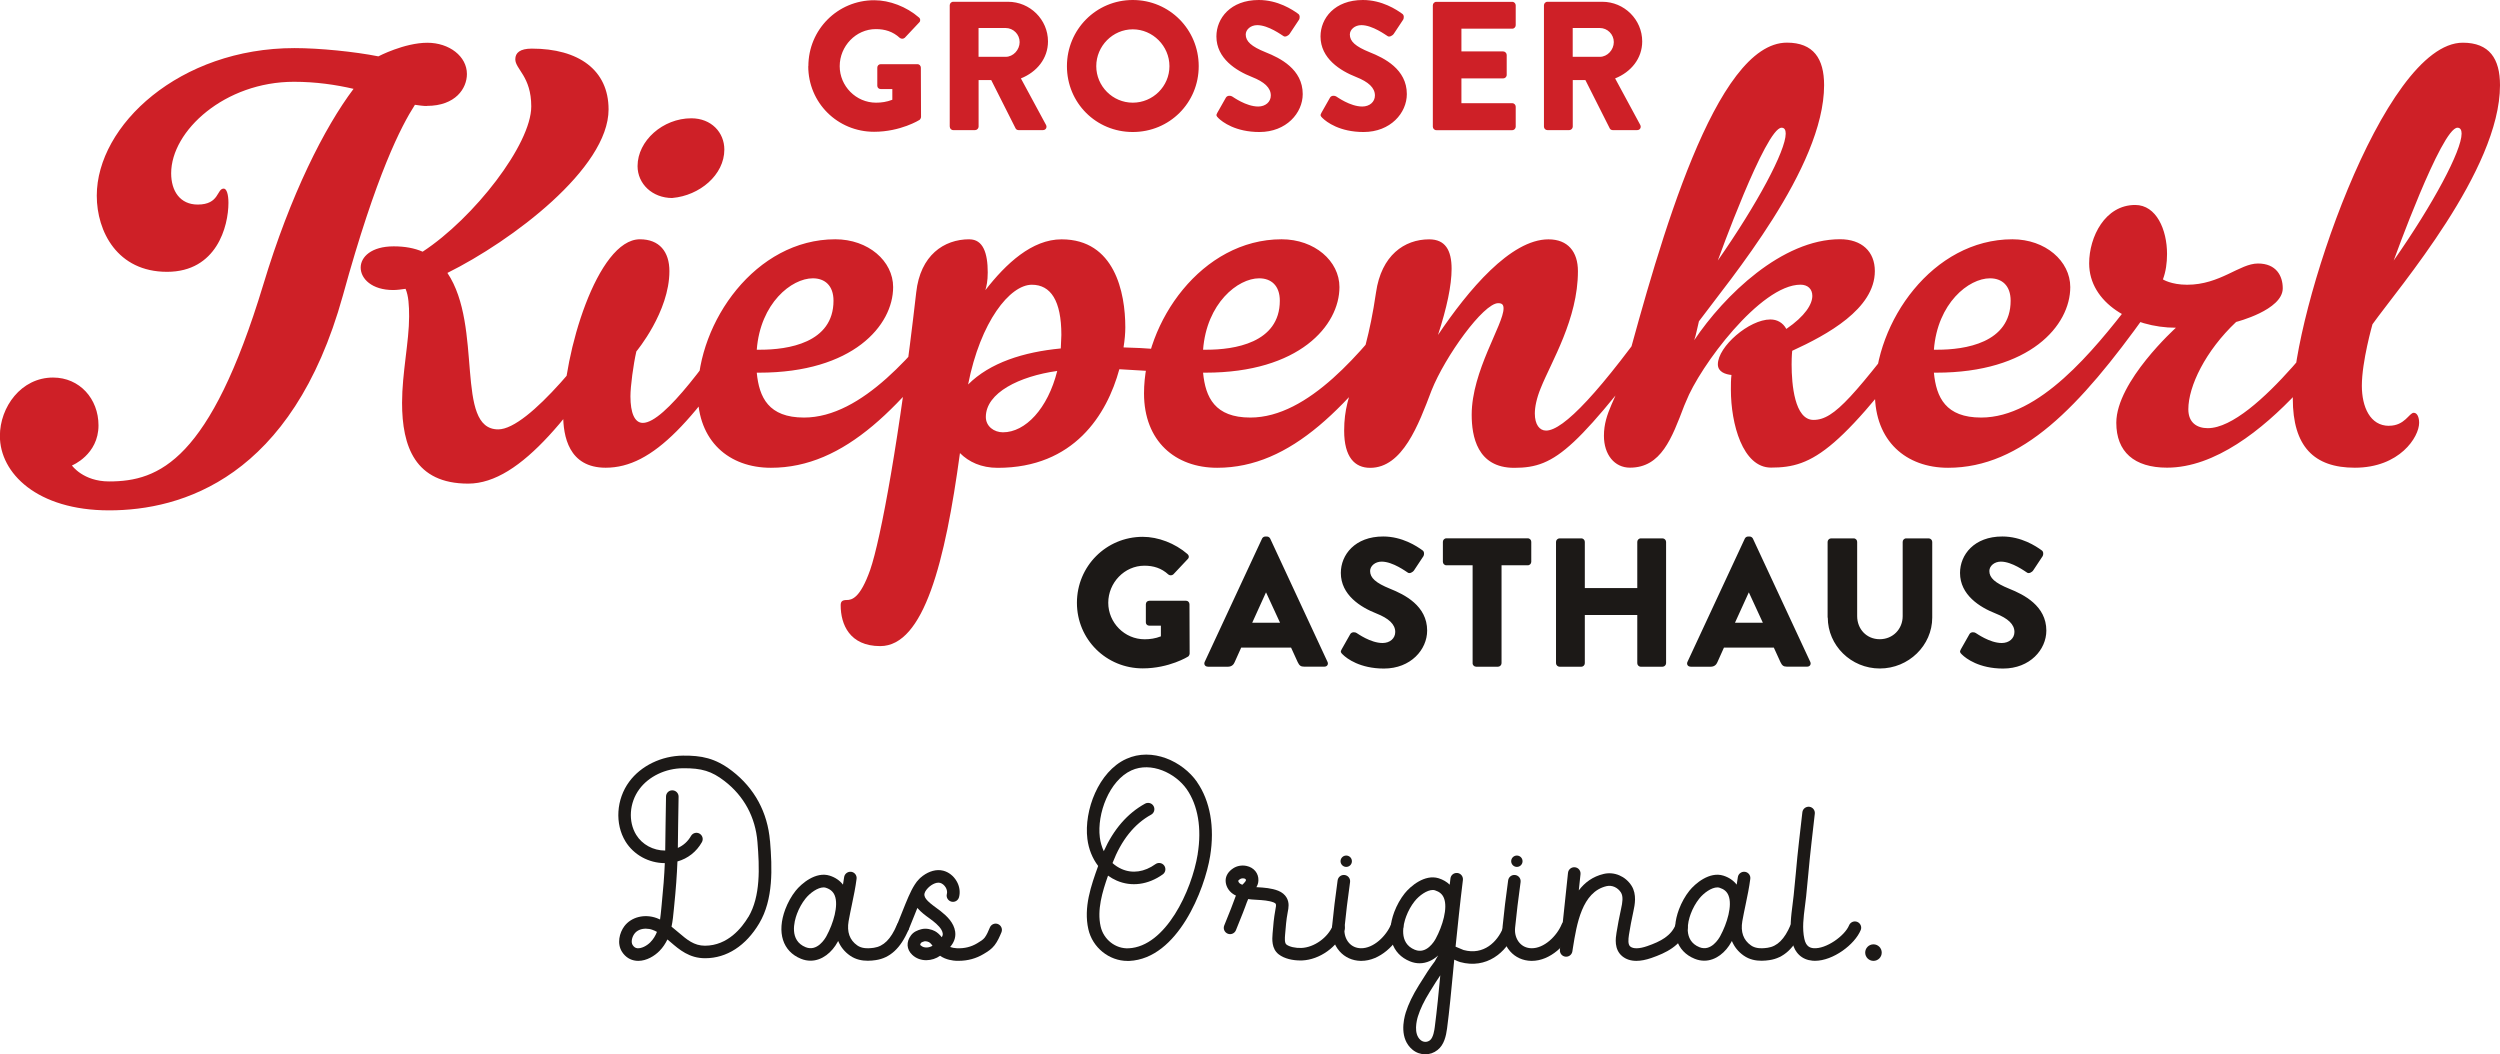 <?xml version="1.0" encoding="UTF-8"?>
<svg id="Ebene_1" data-name="Ebene 1" xmlns="http://www.w3.org/2000/svg" viewBox="0 0 435.57 183.71">
  <defs>
    <style>
      .cls-1 {
        fill: #1c1917;
      }

      .cls-2 {
        fill: #ce2027;
      }
    </style>
  </defs>
  <path class="cls-2" d="M107.99,53.31c-4.73,7.1-15.84,21.5-21.19,21.5-7.61,0-2.57-17.9-8.85-27.26,11.21-5.56,28.08-18.21,28.08-28.49,0-6.89-5.25-10.59-13.37-10.59-2.06,0-2.88.72-2.88,1.85,0,1.75,2.78,2.98,2.78,8.23,0,6.58-9.97,19.44-18.92,25.3-1.44-.62-3.09-.93-5.04-.93-3.91,0-5.76,1.85-5.76,3.7,0,1.95,1.96,3.91,5.66,3.91.62,0,1.44-.1,2.16-.21.52,1.23.62,2.88.62,4.83,0,4.32-1.23,9.87-1.23,15.02,0,7.61,2.26,14.09,11.52,14.09s18.51-12.55,29.21-29.11c.31-.51.41-.82.41-1.23,0-.82-.72-1.54-1.54-1.54-.51,0-1.23.31-1.64.93ZM74.36,18.45c5.04,0,6.99-3.08,6.99-5.55,0-3.09-3.08-5.45-6.89-5.45-4.01,0-8.54,2.37-8.54,2.37-4.11-.82-10.28-1.44-14.6-1.44-20.06,0-34.46,13.47-34.46,25.71,0,6.27,3.6,13.27,12.24,13.27s10.7-7.92,10.7-12.03c0-1.44-.31-2.47-.82-2.47-1.24,0-.72,2.78-4.53,2.78-3.09,0-4.63-2.37-4.63-5.45,0-7.41,9.36-15.94,21.39-15.94,3.81,0,7.3.51,10.39,1.23-5.04,6.69-11,18.41-15.74,34.15-9.26,30.55-18.1,34.25-26.85,34.25-4.53,0-6.48-2.78-6.48-2.78,0,0,4.63-1.85,4.63-6.99,0-4.63-3.29-8.33-7.92-8.33-5.56,0-9.26,5.14-9.26,10.18,0,6.48,6.48,12.96,19.03,12.96s31.89-5.55,40.73-37.44c5.86-21.29,10.18-29.52,12.55-33.22.72.1,1.44.21,2.06.21ZM130.31,52.8c-6.48,9.46-14.5,20.88-18.31,20.88-1.44,0-2.16-1.75-2.16-4.63,0-1.75.51-5.55,1.03-7.82,0,0,5.76-6.89,5.76-13.99,0-3.39-1.75-5.55-5.14-5.55-7.41,0-13.37,19.95-13.37,30.55,0,3.7.93,9.25,7.41,9.25,8.23,0,15.53-8.02,27.56-26.84.31-.51.52-1.03.52-1.44,0-.93-.72-1.44-1.54-1.44-.62,0-1.24.31-1.75,1.03ZM117.15,34.49c4.73-.41,9.05-4.01,9.05-8.43,0-2.98-2.26-5.45-5.76-5.45-4.94,0-9.36,3.91-9.36,8.33,0,3.09,2.57,5.56,6.07,5.56ZM166.1,52.8c-6.48,8.33-15.84,19.95-26.02,19.95-6.17,0-7.82-3.5-8.23-7.82h.41c16.35,0,23.35-8.23,23.35-14.91,0-4.53-4.32-8.33-10.08-8.33-13.88,0-23.96,14.4-23.96,26.85,0,8.33,5.45,12.96,12.75,12.96,12.86,0,22.94-10.59,34.56-26.84.21-.41.31-.62.31-1.13,0-.93-.72-1.54-1.54-1.54-.51,0-1.03.21-1.54.82ZM145.22,52.39c0,7.4-8.02,8.54-12.75,8.54h-.62c.62-8.12,6.07-12.44,9.77-12.44,2.06,0,3.6,1.23,3.6,3.91ZM168.88,41.69c-4.42,0-8.54,2.78-9.25,9.26-2.88,25.2-6.17,42.99-8.02,48.34-1.75,4.94-3.19,5.25-4.11,5.25-.82,0-1.03.31-1.03.93,0,3.29,1.54,7.1,6.89,7.1,7.61,0,11.32-14.71,13.89-33.63,1.54,1.54,3.7,2.57,6.58,2.57,13.27,0,19.03-9.25,21.19-17.18,4.11.21,7.71.51,9.67.51,1.34,0,1.96-.82,1.96-1.64s-.62-1.75-1.75-1.95c-1.54-.31-5.04-.62-9.15-.72.21-1.34.31-2.47.31-3.5,0-6.07-1.85-15.33-11.11-15.33-5.14,0-9.67,4.22-13.27,8.85.2-.72.41-1.54.41-3.09,0-3.39-.82-5.76-3.19-5.76ZM168.67,66.99c2.16-11,7.3-17.38,11.11-17.38,3.29,0,5.14,2.78,5.14,8.74,0,.82-.1,1.65-.1,2.36-6.48.62-12.34,2.47-16.15,6.28ZM174.74,75.32c-1.54,0-2.98-1.03-2.98-2.67,0-4.22,5.86-7.1,12.44-8.02-1.65,6.58-5.55,10.69-9.46,10.69ZM243.86,52.8c-6.48,8.33-15.84,19.95-26.02,19.95-6.17,0-7.82-3.5-8.23-7.82h.41c16.36,0,23.35-8.23,23.35-14.91,0-4.53-4.32-8.33-10.08-8.33-13.89,0-23.97,14.4-23.97,26.85,0,8.33,5.45,12.96,12.75,12.96,12.86,0,22.94-10.59,34.56-26.84.2-.41.31-.62.31-1.13,0-.93-.72-1.54-1.54-1.54-.51,0-1.03.21-1.54.82ZM222.98,52.39c0,7.4-8.02,8.54-12.75,8.54h-.62c.62-8.12,6.07-12.44,9.77-12.44,2.06,0,3.6,1.23,3.6,3.91ZM289.73,52.8c-11,15.63-17.38,22.22-20.36,22.22-1.13,0-1.96-1.03-1.96-2.98,0-1.13.31-2.67,1.03-4.42,1.85-4.63,6.48-12.03,6.48-20.37,0-3.39-1.75-5.55-5.14-5.55-6.58,0-13.99,8.85-19.24,16.66,1.54-4.73,2.37-8.64,2.37-11.52,0-3.29-1.13-5.14-3.91-5.14-4.32,0-8.33,2.78-9.26,9.26-2.16,14.81-5.55,16.66-5.55,24.07,0,4.63,1.85,6.48,4.53,6.48,5.65,0,8.43-7.51,10.69-13.47,2.37-5.96,9.05-15.22,11.62-15.22.72,0,.93.31.93.93,0,2.78-5.55,10.9-5.55,18.51,0,3.7.93,9.25,7.41,9.25,7.4,0,10.8-3.19,28.69-26.84.41-.51.51-1.03.51-1.44,0-.82-.72-1.44-1.54-1.44-.62,0-1.24.31-1.75,1.03ZM335.4,52.8c-12.45,16.25-15.74,20.36-19.44,20.36-3.29,0-3.81-6.17-3.81-9.67,0-1.44.1-2.37.1-2.37,6.07-2.78,14.4-7.3,14.4-13.89,0-3.39-2.26-5.55-6.07-5.55-10.08,0-20.16,9.77-25.4,17.59.31-.82.62-2.57.82-3.29,5.25-7.1,21.81-26.74,21.81-41.14,0-4.63-1.85-7.41-6.48-7.41-12.45,0-22.11,34.56-28.18,56.98-1.44,5.04-3.7,7.4-3.7,11.52,0,3.29,1.85,5.55,4.53,5.55,5.45,0,7.3-5.14,9.46-10.8l.31-.72c2.36-6.07,12.96-20.36,19.95-20.36,1.23,0,2.06.72,2.06,1.95,0,1.44-1.23,3.5-4.53,5.76-.62-1.13-1.64-1.65-2.78-1.65-3.7,0-9.15,4.73-9.15,7.82,0,1.33,1.34,1.75,2.37,1.85-.1.82-.1,1.64-.1,2.57,0,5.96,2.06,13.57,6.99,13.57,7.41,0,12.04-2.78,29.62-26.84.41-.51.51-1.03.51-1.44,0-.82-.61-1.44-1.44-1.44-.62,0-1.34.31-1.85,1.03ZM310.4,22.25c.52,0,.72.41.72,1.03,0,2.99-4.94,12.24-11.83,22.11,0,0,8.33-23.14,11.11-23.14ZM371.19,52.8c-6.48,8.33-15.84,19.95-26.02,19.95-6.17,0-7.82-3.5-8.23-7.82h.41c16.35,0,23.35-8.23,23.35-14.91,0-4.53-4.32-8.33-10.08-8.33-13.89,0-23.96,14.4-23.96,26.85,0,8.33,5.45,12.96,12.75,12.96,12.86,0,22.93-10.59,34.56-26.84.21-.41.31-.62.31-1.13,0-.93-.72-1.54-1.54-1.54-.51,0-1.03.21-1.54.82ZM350.31,52.39c0,7.4-8.02,8.54-12.75,8.54h-.62c.62-8.12,6.07-12.44,9.77-12.44,2.06,0,3.6,1.23,3.6,3.91ZM407.8,53.31s-14.71,21.29-23.14,21.29c-1.85,0-3.39-.93-3.39-3.29,0-4.01,2.98-10.18,8.33-15.22,0,0,8.12-2.06,8.12-5.86,0-2.16-1.13-4.32-4.32-4.32s-6.58,3.7-12.34,3.7c-2.78,0-4.22-.93-4.22-.93.51-1.34.72-2.88.72-4.43,0-4.22-1.85-8.54-5.55-8.54-5.25,0-8.02,5.55-8.02,10.18,0,6.89,7.51,11.21,15.12,11.21,0,0-10.39,9.36-10.39,16.56,0,5.04,3.09,7.82,8.85,7.82,16.66,0,33.02-26.33,33.02-26.33.2-.41.31-.93.31-1.23,0-.93-.62-1.54-1.44-1.54-.52,0-1.13.31-1.65.93ZM416.23,74.19c-3.29,0-4.73-3.29-4.73-6.99,0-4.22,1.85-10.7,1.85-10.7,4.63-6.48,22.22-26.85,22.22-41.65,0-4.63-1.85-7.41-6.48-7.41-13.89,0-29.62,47.21-29.62,62.02,0,8.33,3.7,12.03,10.8,12.03,7.82,0,11.21-5.35,11.21-7.82,0-.93-.31-1.75-.93-1.75-.82,0-1.54,2.26-4.32,2.26ZM428.16,22.25c.51,0,.72.41.72,1.03,0,2.99-4.93,12.24-11.83,22.11,0,0,8.33-23.14,11.11-23.14Z"/>
  <path class="cls-1" d="M187.63,105.02c0,6.39,5.11,11.43,11.47,11.43,4.63,0,7.92-2.07,7.92-2.07.13-.1.25-.35.25-.51l-.03-8.59c0-.32-.25-.61-.57-.61h-6.42c-.35,0-.61.25-.61.61v3.16c0,.32.25.57.61.57h2.01v1.86c-.96.38-1.91.51-2.84.51-3.48,0-6.33-2.88-6.33-6.36s2.81-6.46,6.3-6.46c1.57,0,2.97.42,4.18,1.54.25.19.61.19.86-.03l2.52-2.68c.26-.25.22-.64-.06-.86-2.17-1.88-5.11-3-7.79-3-6.36,0-11.47,5.11-11.47,11.5ZM210.44,116.16h3.51c.64,0,.99-.38,1.15-.77l1.15-2.56h8.69l1.15,2.52c.29.61.54.8,1.12.8h3.54c.48,0,.74-.42.54-.83l-9.99-21.49c-.1-.19-.32-.35-.55-.35h-.32c-.22,0-.45.16-.54.35l-10,21.49c-.19.41.06.83.54.83ZM218.17,108.5l2.39-5.27h.03l2.43,5.27h-4.85ZM233.93,114.02c.73.73,3.03,2.46,7.19,2.46,4.69,0,7.53-3.32,7.53-6.61,0-4.34-3.96-6.29-6.45-7.29-2.52-1.02-3.49-1.91-3.49-3.1,0-.86.87-1.63,2.01-1.63,1.95,0,4.28,1.75,4.57,1.92.29.22.86-.06,1.09-.42l1.63-2.46c.13-.22.19-.8-.19-1.02-.96-.7-3.51-2.4-6.83-2.4-4.92,0-7.38,3.19-7.38,6.35,0,3.84,3.45,5.98,6.19,7.06,2.17.86,3.29,1.89,3.29,3.23,0,1.12-.93,1.92-2.21,1.92-2.11,0-4.41-1.69-4.53-1.75-.22-.16-.83-.23-1.09.19l-1.5,2.65c-.26.45-.16.57.16.89ZM256.56,115.55c0,.32.29.61.61.61h3.83c.32,0,.61-.29.61-.61v-17.06h4.57c.35,0,.61-.29.61-.61v-3.48c0-.32-.25-.61-.61-.61h-14.18c-.35,0-.61.29-.61.61v3.48c0,.32.26.61.61.61h4.57v17.06ZM271.1,115.55c0,.32.29.61.61.61h3.8c.35,0,.61-.29.61-.61v-8.4h9.14v8.4c0,.32.26.61.61.61h3.8c.32,0,.61-.29.61-.61v-21.14c0-.32-.29-.61-.61-.61h-3.8c-.35,0-.61.29-.61.61v8.05h-9.14v-8.05c0-.32-.26-.61-.61-.61h-3.8c-.32,0-.61.29-.61.61v21.14ZM294.55,116.16h3.51c.64,0,.99-.38,1.15-.77l1.15-2.56h8.69l1.15,2.52c.29.61.54.8,1.12.8h3.54c.48,0,.73-.42.54-.83l-10-21.49c-.1-.19-.32-.35-.54-.35h-.32c-.22,0-.45.16-.54.35l-10,21.49c-.19.41.06.83.54.83ZM302.28,108.5l2.4-5.27h.03l2.43,5.27h-4.86ZM318.45,107.6c0,4.85,4.05,8.87,9.07,8.87s9.13-4.02,9.13-8.87v-13.19c0-.32-.29-.61-.61-.61h-3.93c-.35,0-.61.29-.61.61v12.94c0,2.23-1.69,4.02-4,4.02s-3.93-1.79-3.93-4.02v-12.94c0-.32-.25-.61-.61-.61h-3.93c-.32,0-.61.29-.61.61v13.19ZM341.81,114.02c.73.73,3.03,2.46,7.19,2.46,4.69,0,7.53-3.32,7.53-6.61,0-4.34-3.96-6.29-6.45-7.29-2.52-1.02-3.48-1.91-3.48-3.1,0-.86.86-1.63,2.01-1.63,1.95,0,4.28,1.75,4.57,1.92.29.22.86-.06,1.08-.42l1.63-2.46c.13-.22.19-.8-.19-1.02-.96-.7-3.51-2.4-6.84-2.4-4.92,0-7.37,3.19-7.37,6.35,0,3.84,3.45,5.98,6.19,7.06,2.17.86,3.29,1.89,3.29,3.23,0,1.12-.93,1.92-2.21,1.92-2.11,0-4.41-1.69-4.54-1.75-.22-.16-.83-.23-1.08.19l-1.5,2.65c-.25.45-.16.57.16.89Z"/>
  <path class="cls-2" d="M140.82,11.53c0,6.39,5.11,11.43,11.47,11.43,4.63,0,7.92-2.07,7.92-2.07.13-.1.26-.35.26-.51l-.03-8.59c0-.32-.26-.61-.57-.61h-6.41c-.35,0-.61.25-.61.61v3.16c0,.32.26.57.61.57h2.01v1.86c-.96.38-1.92.51-2.84.51-3.48,0-6.33-2.88-6.33-6.36s2.81-6.46,6.3-6.46c1.57,0,2.97.42,4.18,1.54.25.19.61.19.86-.03l2.52-2.68c.25-.25.22-.64-.06-.86-2.17-1.88-5.11-3-7.79-3-6.36,0-11.47,5.11-11.47,11.5ZM165.48,22.07c0,.32.25.6.61.6h3.8c.32,0,.61-.29.61-.6v-8.12h2.2l4.25,8.43c.06.13.26.29.51.29h4.24c.54,0,.77-.51.54-.92l-4.37-8.09c2.78-1.11,4.72-3.48,4.72-6.44,0-3.81-3.13-6.91-6.96-6.91h-9.55c-.35,0-.61.29-.61.61v21.14ZM170.49,9.9v-5.02h4.73c1.31,0,2.43,1.09,2.43,2.45s-1.12,2.57-2.43,2.57h-4.73ZM185.89,11.53c0,6.39,5.07,11.47,11.47,11.47s11.49-5.07,11.49-11.47-5.11-11.53-11.49-11.53-11.47,5.14-11.47,11.53ZM191,11.53c0-3.51,2.87-6.42,6.36-6.42s6.39,2.91,6.39,6.42-2.88,6.36-6.39,6.36-6.36-2.88-6.36-6.36ZM212.24,20.54c.73.73,3.03,2.46,7.19,2.46,4.69,0,7.54-3.32,7.54-6.61,0-4.34-3.96-6.29-6.45-7.28-2.53-1.02-3.48-1.91-3.48-3.1,0-.86.86-1.63,2.01-1.63,1.95,0,4.28,1.75,4.57,1.91.29.22.86-.06,1.09-.42l1.63-2.46c.13-.22.19-.8-.19-1.02-.96-.7-3.51-2.39-6.84-2.39-4.92,0-7.38,3.19-7.38,6.35,0,3.84,3.45,5.98,6.19,7.06,2.18.86,3.29,1.89,3.29,3.23,0,1.12-.93,1.92-2.2,1.92-2.11,0-4.41-1.69-4.53-1.75-.22-.16-.83-.23-1.09.19l-1.5,2.65c-.26.45-.16.57.16.89ZM230.39,20.54c.73.73,3.03,2.46,7.18,2.46,4.7,0,7.54-3.32,7.54-6.61,0-4.34-3.96-6.29-6.45-7.28-2.53-1.02-3.48-1.91-3.48-3.1,0-.86.86-1.63,2.01-1.63,1.95,0,4.28,1.75,4.57,1.91.29.22.86-.06,1.09-.42l1.63-2.46c.13-.22.19-.8-.19-1.02-.96-.7-3.51-2.39-6.84-2.39-4.92,0-7.38,3.19-7.38,6.35,0,3.84,3.45,5.98,6.19,7.06,2.18.86,3.29,1.89,3.29,3.23,0,1.12-.93,1.92-2.21,1.92-2.11,0-4.41-1.69-4.53-1.75-.22-.16-.83-.23-1.08.19l-1.5,2.65c-.26.45-.16.57.16.89ZM249.64,22.07c0,.32.26.61.61.61h13.22c.35,0,.61-.29.61-.61v-3.48c0-.32-.26-.61-.61-.61h-8.85v-4.32h7.28c.32,0,.61-.26.61-.61v-3.48c0-.32-.29-.61-.61-.61h-7.28v-3.96h8.85c.35,0,.61-.29.61-.61V.93c0-.32-.26-.61-.61-.61h-13.22c-.35,0-.61.29-.61.61v21.14ZM269,22.07c0,.32.26.6.61.6h3.8c.32,0,.61-.29.61-.6v-8.12h2.2l4.25,8.43c.06.13.25.29.51.29h4.25c.54,0,.77-.51.54-.92l-4.37-8.09c2.78-1.11,4.72-3.48,4.72-6.44,0-3.81-3.13-6.91-6.96-6.91h-9.55c-.35,0-.61.29-.61.61v21.14ZM274.01,9.9v-5.02h4.73c1.31,0,2.43,1.09,2.43,2.45s-1.12,2.57-2.43,2.57h-4.73Z"/>
  <path class="cls-1" d="M134.15,146.51c-.41-4.97-2.69-9.18-6.6-12.19-2.95-2.27-5.38-2.7-8.56-2.67-3.73.03-7.32,1.77-9.36,4.54-2.27,3.07-2.53,7.35-.65,10.42,1.43,2.32,4.04,3.76,6.85,3.77-.09,2.18-.27,4.52-.55,7.26l-.06.62c-.06.66-.13,1.31-.22,1.94-.18-.08-.37-.16-.57-.24-2.12-.78-4.44-.2-5.65,1.41-.85,1.14-1.34,3.03-.39,4.49.59.9,1.44,1.43,2.45,1.53.12.01.24.02.36.02,1.47,0,2.86-.87,3.7-1.73.6-.61,1.04-1.29,1.38-2,.18.15.36.31.55.46,1.53,1.32,3.27,2.81,6.01,2.81h.02c3.75,0,7.1-2.17,9.42-6.08,2.48-4.17,2.27-9.6,1.88-14.37ZM113.34,164.14c-.68.69-1.61,1.13-2.28,1.07-.35-.03-.61-.21-.83-.55-.34-.52-.11-1.42.31-1.98.46-.62,1.22-.88,1.98-.88.4,0,.8.07,1.15.2.28.1.54.22.79.36-.26.66-.61,1.25-1.12,1.77ZM130.38,159.76c-1.11,1.86-3.56,4.99-7.54,5.01h-.01c-1.92,0-3.15-1.06-4.58-2.28-.41-.35-.82-.7-1.25-1.04.21-1,.31-2.01.4-2.98l.06-.61c.3-2.93.48-5.44.57-7.77,1.81-.51,3.31-1.68,4.26-3.36.3-.53.11-1.19-.41-1.49-.53-.3-1.19-.11-1.49.41-.54.95-1.33,1.66-2.29,2.08.03-1.31.04-2.63.05-3.91.02-1.64.04-3.34.08-5,.02-.6-.46-1.11-1.07-1.12-.6-.03-1.11.46-1.12,1.07-.04,1.68-.06,3.39-.08,5.03-.01,1.44-.03,2.92-.06,4.39h-.02c-2.07,0-3.99-1.04-5.03-2.73-1.43-2.32-1.21-5.6.54-7.96,1.64-2.23,4.56-3.63,7.62-3.65,3.24-.03,4.99.51,7.21,2.22,3.41,2.62,5.4,6.3,5.75,10.63.36,4.43.57,9.45-1.58,13.07Z"/>
  <path class="cls-1" d="M157.68,160.59c-.56-.24-1.2.02-1.43.58-1.04,2.46-2.31,3.72-4,3.96-1.33.19-2.22.06-2.9-.42-1.32-.93-1.82-2.34-1.5-4.21.17-.97.38-1.96.58-2.92.3-1.45.62-2.95.81-4.46.08-.6-.34-1.15-.94-1.23-.59-.07-1.15.34-1.23.94-.06.44-.13.87-.2,1.3-.56-.72-1.34-1.26-2.32-1.57-2.42-.76-4.93,1.39-5.92,2.63-.73.91-1.37,2.06-1.81,3.23-1.51,4.03-.46,7.34,2.74,8.63.57.23,1.12.33,1.66.33,2.03,0,3.76-1.49,4.72-3.27.02-.04.06-.1.09-.17.42,1.01,1.1,1.88,2.06,2.55,1.01.71,2.12.9,3.11.9.5,0,.97-.05,1.37-.11,2.49-.36,4.36-2.08,5.71-5.28.23-.56-.03-1.2-.58-1.43ZM144,163.08c-.25.47-1.61,2.76-3.63,1.95-2.89-1.17-2.02-4.47-1.51-5.83.36-.96.88-1.89,1.47-2.63.81-1.02,2.16-1.96,3.16-1.96.14,0,.27.02.39.06.78.25,1.27.67,1.55,1.34.71,1.74-.24,4.88-1.43,7.07Z"/>
  <path class="cls-1" d="M173.89,161c-.56-.23-1.2.04-1.43.6-.28.68-.54,1.28-.9,1.76-.29.37-.73.64-1.25.95l-.05.03c-1.05.64-2.24.93-3.55.87-.44-.02-.85-.1-1.17-.22.59-.69,1.03-1.56.88-2.66-.22-1.57-1.45-2.73-2.5-3.56-.23-.18-.49-.37-.76-.57-1.72-1.25-2.42-1.95-1.98-2.82.04-.08.1-.16.15-.24.05-.07.1-.13.14-.19.58-.72,1.59-1.32,2.32-1.13.38.1.74.4.98.8.22.38.29.79.2,1.13-.16.58.19,1.18.78,1.34.59.16,1.18-.19,1.34-.78.24-.9.09-1.93-.43-2.8-.53-.91-1.38-1.57-2.32-1.81-1.19-.31-2.48.11-3.51.86,0,0-.01,0-.02.01-.01,0-.02.02-.04.03-.14.1-.27.21-.39.32-.07.07-.14.13-.21.2-.31.31-.59.66-.8,1.01-.76,1.18-1.39,2.78-2.17,4.73-.28.7-.57,1.43-.88,2.2-.23.56.03,1.2.59,1.43.14.06.28.08.42.08.43,0,.84-.25,1.01-.68.32-.78.62-1.53.9-2.23.2-.51.4-1,.59-1.47.64.75,1.45,1.34,2.05,1.77.25.18.48.35.68.51.73.58,1.58,1.35,1.69,2.16.03.22-.03.44-.17.66-.38-.48-.77-.83-1.19-1.06-.56-.3-1.52-.57-2.39-.33-.62.17-1.31.43-1.78,1.06-.86,1.15-.78,2.45.21,3.39,1.4,1.33,3.53,1.13,4.86.17,1.01.73,2.34.86,2.82.88.14,0,.28,0,.42,0,1.58,0,3.04-.4,4.35-1.19l.05-.03c.62-.37,1.31-.79,1.85-1.49.53-.69.87-1.47,1.2-2.26.23-.56-.04-1.2-.6-1.43ZM160.44,164.75c-.13-.12-.19-.18.04-.49.03-.03.13-.13.61-.26.03,0,.07-.01.13-.01.18,0,.45.06.64.16.08.04.3.19.61.62-.58.38-1.5.46-2.02-.03Z"/>
  <path class="cls-1" d="M208.56,136.24c-2.51-3.6-7.82-6.09-12.35-4.01-4.81,2.2-7.37,8.97-6.76,13.92.22,1.79.88,3.41,1.87,4.71v.04c-1.21,3.37-2.56,7.18-1.7,10.99.72,3.2,3.62,5.53,6.82,5.53.1,0,.21,0,.31,0,8.47-.4,13.15-12.48,14.09-18.27.82-5.03,0-9.61-2.28-12.89ZM208.68,148.78c-1.05,6.45-5.6,16.13-12.03,16.44-2.29.12-4.38-1.53-4.89-3.81-.65-2.88.29-6.01,1.29-8.85.47.34.97.63,1.5.86,2.58,1.13,5.51.73,8.04-1.08.49-.35.6-1.04.25-1.53-.35-.49-1.04-.6-1.53-.25-1.91,1.37-4,1.68-5.88.85-.59-.26-1.13-.61-1.6-1.04,1.53-3.98,3.79-6.82,6.73-8.43.53-.29.72-.96.43-1.49-.29-.53-.96-.72-1.49-.43-3.07,1.69-5.48,4.47-7.19,8.28-.34-.73-.58-1.54-.69-2.41-.51-4.09,1.62-9.88,5.49-11.66,3.45-1.58,7.69.47,9.65,3.27,1.96,2.81,2.64,6.82,1.91,11.29Z"/>
  <path class="cls-1" d="M233.64,160.66c-.56-.23-1.2.04-1.43.6-.86,2.1-3.25,3.81-5.46,3.9-1.04.04-2.12-.2-2.62-.6-.34-.27-.28-1.11-.23-1.72.11-1.37.21-2.61.44-3.81l.03-.17c.13-.67.31-1.58-.21-2.47-.3-.52-.8-.93-1.44-1.19-1.18-.47-2.49-.55-3.64-.62-.06,0-.12,0-.18-.01.19-.33.34-.71.35-1.17.05-1.24-.78-2.26-2.07-2.53-.81-.17-1.65-.02-2.3.4-.83.53-1.31,1.27-1.34,2.07-.03.93.46,1.84,1.27,2.4.16.11.34.21.52.29-.16.38-.3.77-.43,1.15-.13.36-.26.71-.41,1.09-.41,1-.81,1.99-1.2,2.99-.22.56.06,1.2.63,1.42.56.22,1.2-.06,1.42-.63.38-.99.78-1.96,1.2-2.99.15-.37.29-.75.43-1.13.16-.45.32-.89.5-1.29.24.04.44.06.56.07.3.02.61.04.93.06,1.04.06,2.11.13,2.96.46.2.08.31.18.35.25.1.18.03.57-.05.95l-.03.18c-.24,1.3-.36,2.6-.47,4.04-.08.98-.2,2.62,1.05,3.61,1.01.8,2.55,1.08,3.75,1.08.11,0,.22,0,.32,0,3.09-.13,6.2-2.35,7.39-5.27.23-.56-.04-1.2-.6-1.43ZM216.6,153.99c-.05.05-.1.1-.15.16-.16-.06-.3-.13-.4-.2-.18-.12-.31-.33-.31-.49,0-.03.08-.16.33-.31.13-.08.29-.12.46-.12.07,0,.15,0,.22.02.22.04.33.15.33.3,0,.14-.25.42-.47.65Z"/>
  <path class="cls-1" d="M243.8,160.43c-.56-.23-1.2.04-1.43.6-.84,2.05-3.07,4.23-5.27,4.18-.84-.02-1.55-.34-2.07-.93-.6-.68-.88-1.64-.78-2.63.27-2.67.55-4.98.97-7.97.08-.6-.34-1.15-.94-1.23-.6-.08-1.15.34-1.23.94-.42,3.02-.7,5.35-.97,8.05-.16,1.6.31,3.17,1.31,4.3.92,1.05,2.23,1.64,3.67,1.67.04,0,.08,0,.12,0,3.22,0,6.12-2.84,7.22-5.55.23-.56-.04-1.2-.6-1.43ZM234.55,151.04c.55,0,.99-.44.99-.99s-.44-.99-.99-.99-.99.45-.99.99.45.99.99.99Z"/>
  <path class="cls-1" d="M263.29,161.09c-.56-.23-1.2.04-1.43.6-.97,2.37-3.34,4.79-6.86,3.83-.1-.03-.34-.13-.53-.22-.27-.12-.56-.25-.86-.36,0-.03,0-.05,0-.08.36-3.52.77-7.51,1.27-11.54.07-.6-.35-1.15-.95-1.22-.61-.07-1.15.35-1.22.95-.04.36-.09.73-.13,1.09-.51-.5-1.16-.88-1.92-1.12-2.42-.76-4.93,1.39-5.92,2.63-.73.91-1.37,2.06-1.81,3.22-1.51,4.03-.46,7.34,2.74,8.63.57.23,1.12.33,1.66.33,1.22,0,2.33-.54,3.24-1.36-.22.34-.42.7-.59,1.03-.91,1.18-1.7,2.44-2.46,3.67l-.3.47c-1.08,1.74-1.83,3.29-2.29,4.75-.41,1.32-1.12,4.59,1.15,6.48.65.55,1.45.82,2.24.82s1.51-.25,2.14-.75c1.16-.9,1.49-2.48,1.66-3.75.42-3.19.72-6.43,1.02-9.57.08-.81.15-1.61.23-2.42.07.03.13.06.18.08.3.14.58.26.85.34,4.58,1.26,8.06-1.66,9.46-5.11.23-.56-.04-1.2-.6-1.43ZM246.51,165.48c-2.89-1.17-2.02-4.47-1.51-5.83.36-.96.88-1.89,1.47-2.63.81-1.02,2.16-1.96,3.16-1.96.14,0,.27.02.39.06.78.25,1.28.67,1.55,1.34.71,1.74-.24,4.88-1.42,7.07-.25.47-1.61,2.77-3.63,1.95ZM249.98,178.93c-.07.5-.24,1.84-.84,2.31-.49.39-1.15.37-1.63-.03-1.29-1.08-.68-3.45-.46-4.15.4-1.28,1.07-2.67,2.05-4.25l.3-.48c.51-.83,1.01-1.63,1.54-2.4-.28,2.96-.57,6.01-.96,8.99Z"/>
  <path class="cls-1" d="M273.52,160.43c-.56-.23-1.2.04-1.43.6-.84,2.05-3.07,4.23-5.27,4.18-.84-.02-1.55-.34-2.07-.93-.6-.68-.88-1.64-.78-2.63.27-2.67.55-4.98.96-7.97.08-.6-.34-1.15-.94-1.23-.6-.08-1.15.34-1.23.94-.42,3.02-.7,5.35-.97,8.05-.16,1.6.31,3.17,1.31,4.3.92,1.05,2.23,1.64,3.67,1.67.04,0,.08,0,.12,0,3.22,0,6.12-2.84,7.22-5.55.23-.56-.04-1.2-.6-1.43ZM264.28,151.04c.55,0,.99-.44.99-.99s-.44-.99-.99-.99-.99.45-.99.99.45.99.99.99Z"/>
  <path class="cls-1" d="M293.38,160.51c-.56-.23-1.2.03-1.43.59-.81,1.96-2.57,2.91-4.96,3.74-1.38.48-2.43.5-2.95.07-.42-.35-.36-1.19-.23-2.05.2-1.26.45-2.61.78-4.11.22-1.02.63-2.91-.33-4.43-1.06-1.66-3-2.49-4.84-2.06-1.92.45-3.31,1.5-4.35,2.87l.3-2.83c.06-.6-.37-1.14-.98-1.2-.6-.06-1.14.37-1.2.98l-1.41,13.36s0,.08,0,.12c-.02.54.36,1.02.91,1.11.6.1,1.16-.31,1.26-.9l.1-.65c.66-4.11,1.57-9.73,5.86-10.73.94-.22,1.94.23,2.5,1.1.45.7.26,1.81.04,2.79-.34,1.55-.6,2.94-.81,4.24-.15.94-.45,2.88,1,4.08.66.54,1.48.81,2.47.81.77,0,1.64-.17,2.6-.5,2.55-.88,5.08-2.09,6.27-4.97.23-.56-.03-1.2-.59-1.43Z"/>
  <path class="cls-1" d="M313.39,160.59c-.56-.24-1.2.02-1.43.58-1.04,2.46-2.31,3.72-4,3.96-1.33.19-2.22.06-2.9-.42-1.32-.93-1.82-2.34-1.5-4.21.17-.97.38-1.96.58-2.92.3-1.45.62-2.95.81-4.46.08-.6-.34-1.15-.94-1.23-.59-.07-1.15.34-1.23.94-.06.44-.13.87-.2,1.3-.56-.72-1.34-1.26-2.32-1.57-2.42-.76-4.93,1.39-5.92,2.63-.73.91-1.37,2.06-1.81,3.23-1.51,4.03-.46,7.34,2.74,8.63.57.23,1.12.33,1.66.33,2.03,0,3.76-1.49,4.72-3.27.02-.04.06-.1.09-.17.42,1.01,1.1,1.88,2.06,2.55,1.01.71,2.12.9,3.11.9.5,0,.97-.05,1.37-.11,2.49-.36,4.36-2.08,5.71-5.28.23-.56-.03-1.2-.58-1.43ZM299.72,163.08c-.25.47-1.61,2.76-3.63,1.95-2.89-1.17-2.02-4.47-1.51-5.83.36-.96.88-1.89,1.47-2.63.81-1.02,2.16-1.96,3.16-1.96.14,0,.27.02.39.06.78.25,1.28.67,1.55,1.34.71,1.74-.24,4.88-1.43,7.07Z"/>
  <path class="cls-1" d="M324.19,162.05c.23-.56-.04-1.2-.6-1.43-.56-.23-1.2.04-1.43.6-.74,1.82-4.01,4.17-6.19,3.98-.59-.05-1.31-.28-1.6-1.62-.4-1.83-.15-3.74.11-5.76.07-.55.14-1.09.2-1.63.13-1.28.25-2.55.37-3.83.17-1.84.35-3.74.57-5.6.15-1.29.43-3.68.57-5,.06-.6-.37-1.14-.97-1.2-.6-.06-1.14.37-1.2.97-.14,1.31-.42,3.69-.57,4.97-.23,1.89-.4,3.8-.57,5.66-.12,1.27-.24,2.54-.37,3.8-.06.52-.12,1.05-.19,1.58-.27,2.12-.56,4.3-.08,6.51.44,1.99,1.7,3.17,3.55,3.33.14.01.29.02.43.02,3.16,0,6.94-2.84,7.97-5.36Z"/>
  <circle class="cls-1" cx="326.41" cy="165.97" r="1.44"/>
</svg>